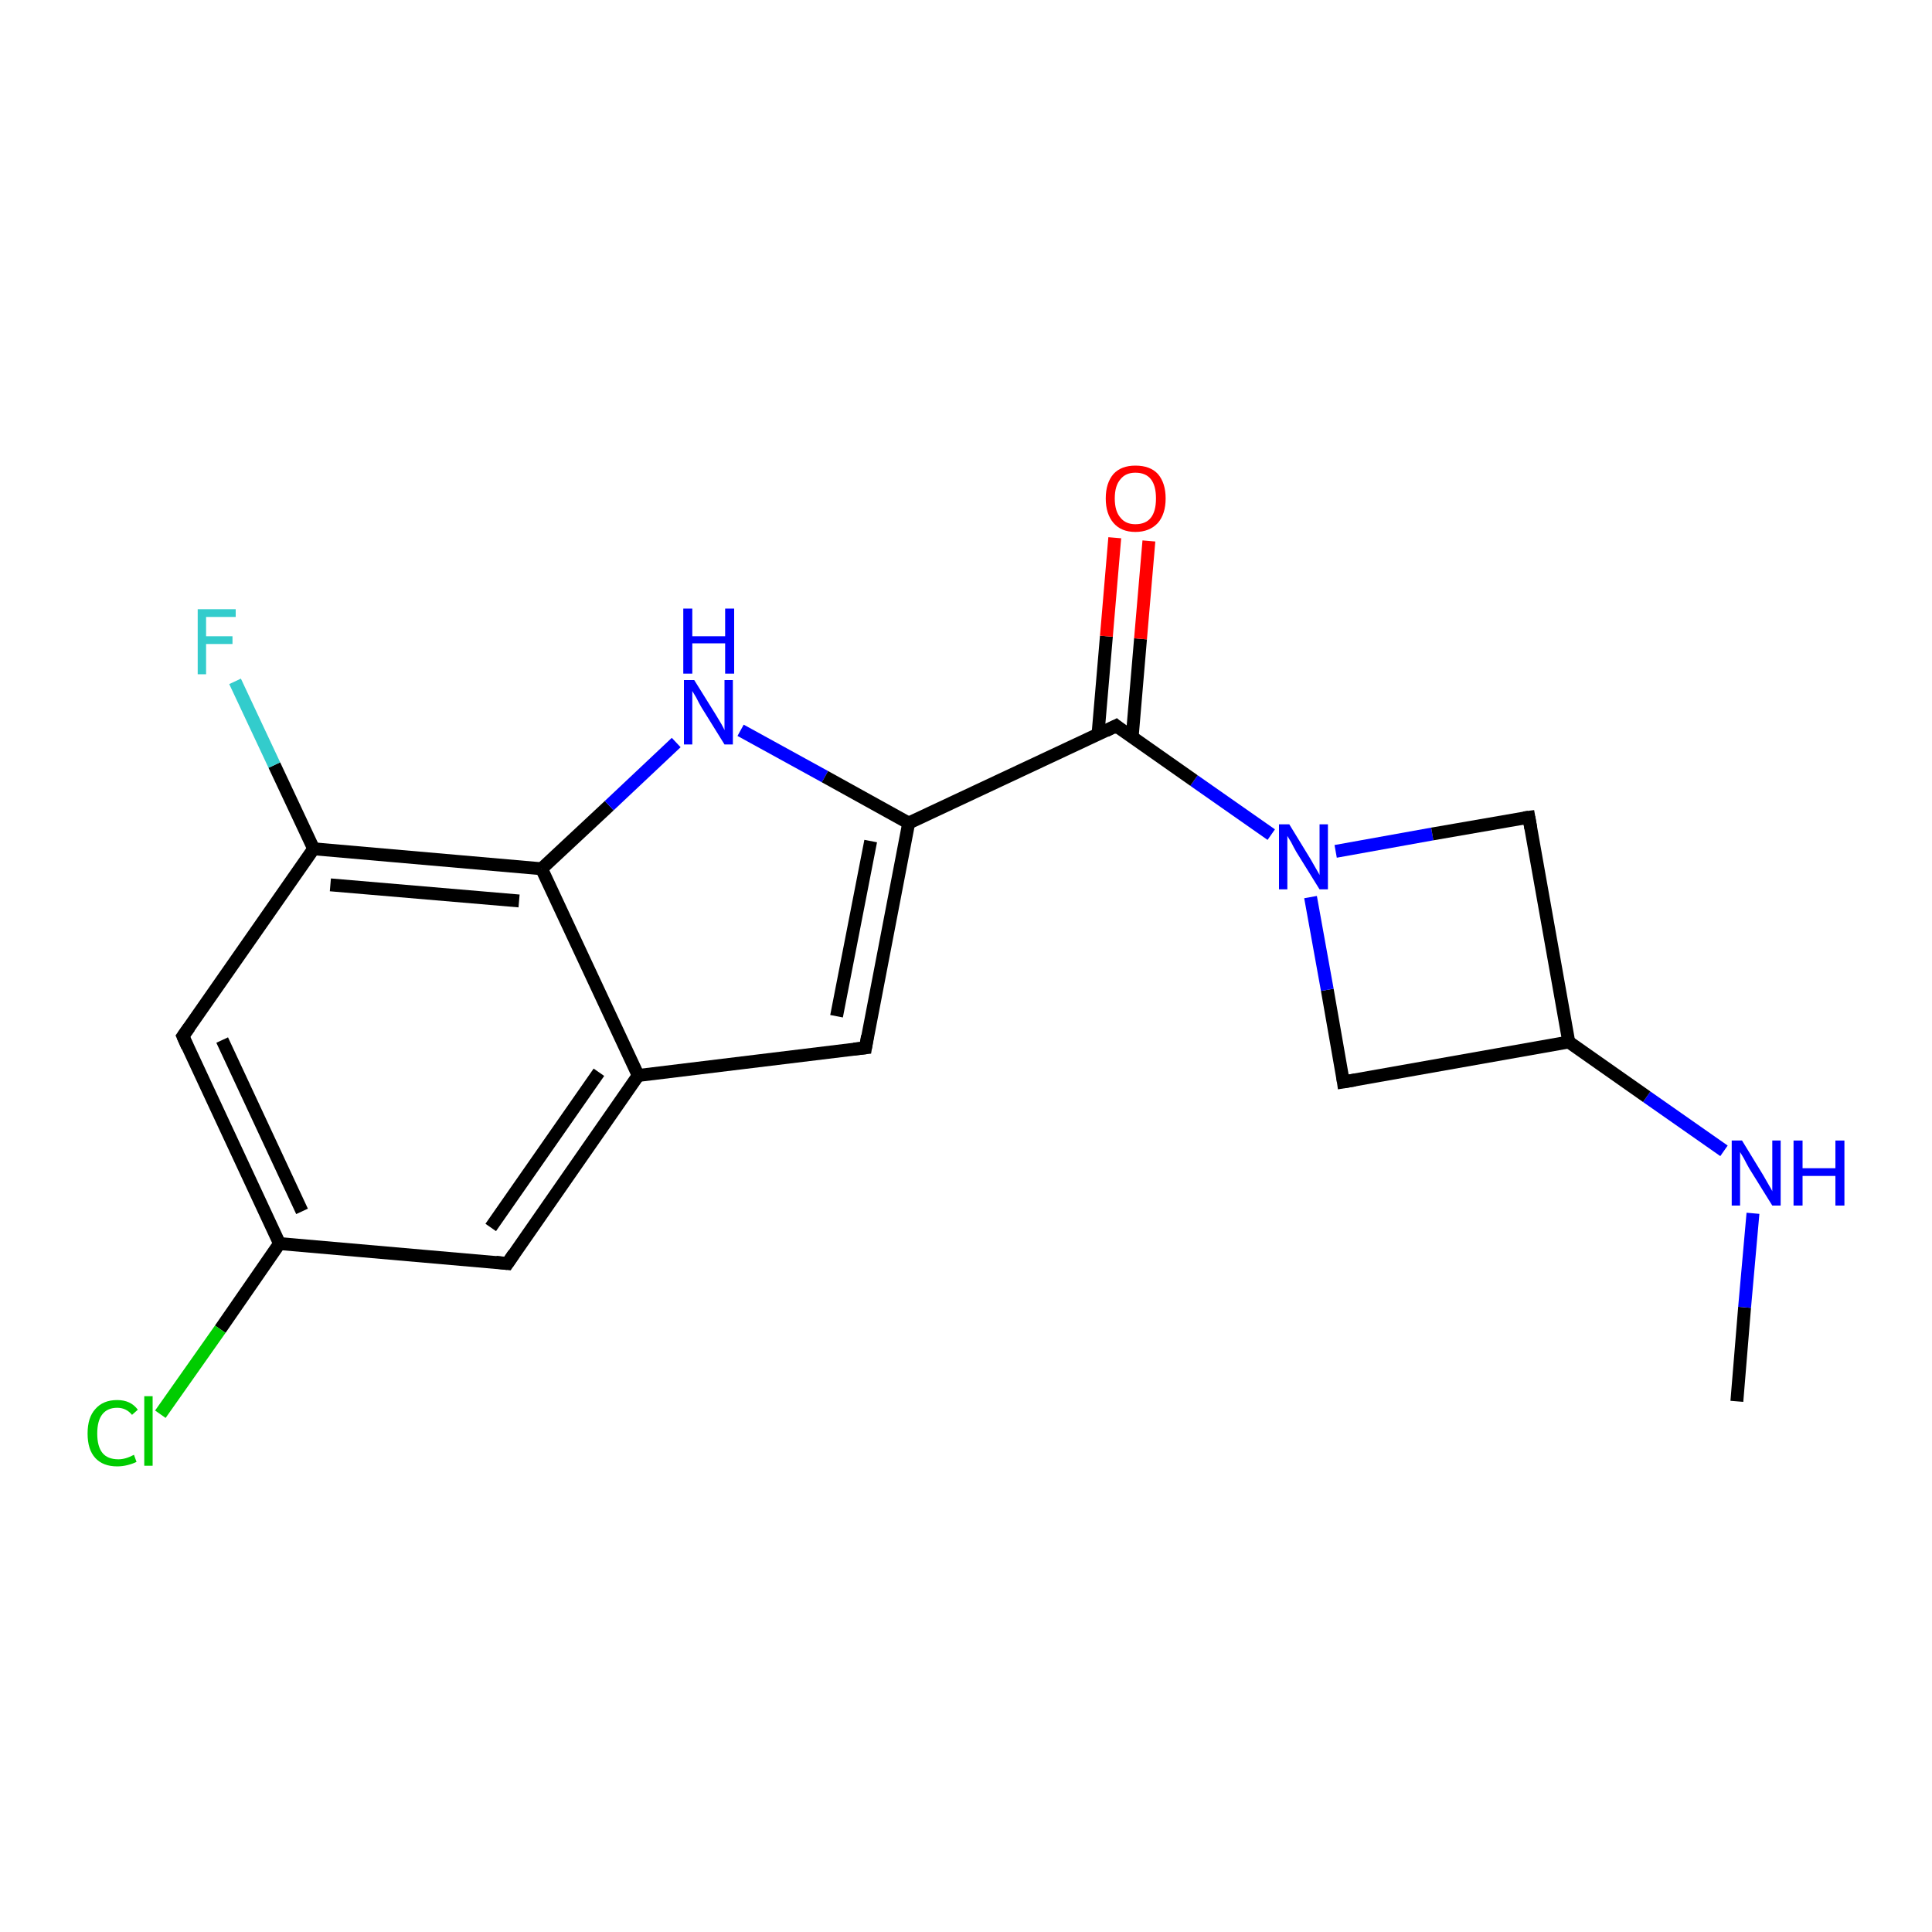 <?xml version='1.0' encoding='iso-8859-1'?>
<svg version='1.1' baseProfile='full'
              xmlns='http://www.w3.org/2000/svg'
                      xmlns:rdkit='http://www.rdkit.org/xml'
                      xmlns:xlink='http://www.w3.org/1999/xlink'
                  xml:space='preserve'
width='300px' height='300px' viewBox='0 0 300 300'>
<!-- END OF HEADER -->
<rect style='opacity:1.0;fill:#FFFFFF;stroke:none' width='300.0' height='300.0' x='0.0' y='0.0'> </rect>
<path class='bond-0 atom-0 atom-1' d='M 269.7,217.6 L 270.9,203.0' style='fill:none;fill-rule:evenodd;stroke:#000000;stroke-width:2.0px;stroke-linecap:butt;stroke-linejoin:miter;stroke-opacity:1' />
<path class='bond-0 atom-0 atom-1' d='M 270.9,203.0 L 272.2,188.4' style='fill:none;fill-rule:evenodd;stroke:#0000FF;stroke-width:2.0px;stroke-linecap:butt;stroke-linejoin:miter;stroke-opacity:1' />
<path class='bond-1 atom-1 atom-2' d='M 267.7,178.7 L 255.7,170.3' style='fill:none;fill-rule:evenodd;stroke:#0000FF;stroke-width:2.0px;stroke-linecap:butt;stroke-linejoin:miter;stroke-opacity:1' />
<path class='bond-1 atom-1 atom-2' d='M 255.7,170.3 L 243.6,161.8' style='fill:none;fill-rule:evenodd;stroke:#000000;stroke-width:2.0px;stroke-linecap:butt;stroke-linejoin:miter;stroke-opacity:1' />
<path class='bond-2 atom-2 atom-3' d='M 243.6,161.8 L 208.6,168.0' style='fill:none;fill-rule:evenodd;stroke:#000000;stroke-width:2.0px;stroke-linecap:butt;stroke-linejoin:miter;stroke-opacity:1' />
<path class='bond-3 atom-3 atom-4' d='M 208.6,168.0 L 206.1,153.7' style='fill:none;fill-rule:evenodd;stroke:#000000;stroke-width:2.0px;stroke-linecap:butt;stroke-linejoin:miter;stroke-opacity:1' />
<path class='bond-3 atom-3 atom-4' d='M 206.1,153.7 L 203.5,139.3' style='fill:none;fill-rule:evenodd;stroke:#0000FF;stroke-width:2.0px;stroke-linecap:butt;stroke-linejoin:miter;stroke-opacity:1' />
<path class='bond-4 atom-4 atom-5' d='M 207.4,132.2 L 222.4,129.5' style='fill:none;fill-rule:evenodd;stroke:#0000FF;stroke-width:2.0px;stroke-linecap:butt;stroke-linejoin:miter;stroke-opacity:1' />
<path class='bond-4 atom-4 atom-5' d='M 222.4,129.5 L 237.4,126.9' style='fill:none;fill-rule:evenodd;stroke:#000000;stroke-width:2.0px;stroke-linecap:butt;stroke-linejoin:miter;stroke-opacity:1' />
<path class='bond-5 atom-4 atom-6' d='M 197.4,129.6 L 185.4,121.2' style='fill:none;fill-rule:evenodd;stroke:#0000FF;stroke-width:2.0px;stroke-linecap:butt;stroke-linejoin:miter;stroke-opacity:1' />
<path class='bond-5 atom-4 atom-6' d='M 185.4,121.2 L 173.3,112.7' style='fill:none;fill-rule:evenodd;stroke:#000000;stroke-width:2.0px;stroke-linecap:butt;stroke-linejoin:miter;stroke-opacity:1' />
<path class='bond-6 atom-6 atom-7' d='M 175.8,114.5 L 177.1,99.2' style='fill:none;fill-rule:evenodd;stroke:#000000;stroke-width:2.0px;stroke-linecap:butt;stroke-linejoin:miter;stroke-opacity:1' />
<path class='bond-6 atom-6 atom-7' d='M 177.1,99.2 L 178.4,84.0' style='fill:none;fill-rule:evenodd;stroke:#FF0000;stroke-width:2.0px;stroke-linecap:butt;stroke-linejoin:miter;stroke-opacity:1' />
<path class='bond-6 atom-6 atom-7' d='M 170.5,114.0 L 171.8,98.8' style='fill:none;fill-rule:evenodd;stroke:#000000;stroke-width:2.0px;stroke-linecap:butt;stroke-linejoin:miter;stroke-opacity:1' />
<path class='bond-6 atom-6 atom-7' d='M 171.8,98.8 L 173.1,83.5' style='fill:none;fill-rule:evenodd;stroke:#FF0000;stroke-width:2.0px;stroke-linecap:butt;stroke-linejoin:miter;stroke-opacity:1' />
<path class='bond-7 atom-6 atom-8' d='M 173.3,112.7 L 141.1,127.8' style='fill:none;fill-rule:evenodd;stroke:#000000;stroke-width:2.0px;stroke-linecap:butt;stroke-linejoin:miter;stroke-opacity:1' />
<path class='bond-8 atom-8 atom-9' d='M 141.1,127.8 L 134.4,162.7' style='fill:none;fill-rule:evenodd;stroke:#000000;stroke-width:2.0px;stroke-linecap:butt;stroke-linejoin:miter;stroke-opacity:1' />
<path class='bond-8 atom-8 atom-9' d='M 135.2,130.6 L 129.9,157.8' style='fill:none;fill-rule:evenodd;stroke:#000000;stroke-width:2.0px;stroke-linecap:butt;stroke-linejoin:miter;stroke-opacity:1' />
<path class='bond-9 atom-9 atom-10' d='M 134.4,162.7 L 99.1,167.0' style='fill:none;fill-rule:evenodd;stroke:#000000;stroke-width:2.0px;stroke-linecap:butt;stroke-linejoin:miter;stroke-opacity:1' />
<path class='bond-10 atom-10 atom-11' d='M 99.1,167.0 L 78.8,196.2' style='fill:none;fill-rule:evenodd;stroke:#000000;stroke-width:2.0px;stroke-linecap:butt;stroke-linejoin:miter;stroke-opacity:1' />
<path class='bond-10 atom-10 atom-11' d='M 93.0,166.5 L 76.2,190.6' style='fill:none;fill-rule:evenodd;stroke:#000000;stroke-width:2.0px;stroke-linecap:butt;stroke-linejoin:miter;stroke-opacity:1' />
<path class='bond-11 atom-11 atom-12' d='M 78.8,196.2 L 43.4,193.1' style='fill:none;fill-rule:evenodd;stroke:#000000;stroke-width:2.0px;stroke-linecap:butt;stroke-linejoin:miter;stroke-opacity:1' />
<path class='bond-12 atom-12 atom-13' d='M 43.4,193.1 L 34.2,206.4' style='fill:none;fill-rule:evenodd;stroke:#000000;stroke-width:2.0px;stroke-linecap:butt;stroke-linejoin:miter;stroke-opacity:1' />
<path class='bond-12 atom-12 atom-13' d='M 34.2,206.4 L 24.9,219.6' style='fill:none;fill-rule:evenodd;stroke:#00CC00;stroke-width:2.0px;stroke-linecap:butt;stroke-linejoin:miter;stroke-opacity:1' />
<path class='bond-13 atom-12 atom-14' d='M 43.4,193.1 L 28.4,160.9' style='fill:none;fill-rule:evenodd;stroke:#000000;stroke-width:2.0px;stroke-linecap:butt;stroke-linejoin:miter;stroke-opacity:1' />
<path class='bond-13 atom-12 atom-14' d='M 46.9,188.1 L 34.5,161.5' style='fill:none;fill-rule:evenodd;stroke:#000000;stroke-width:2.0px;stroke-linecap:butt;stroke-linejoin:miter;stroke-opacity:1' />
<path class='bond-14 atom-14 atom-15' d='M 28.4,160.9 L 48.7,131.8' style='fill:none;fill-rule:evenodd;stroke:#000000;stroke-width:2.0px;stroke-linecap:butt;stroke-linejoin:miter;stroke-opacity:1' />
<path class='bond-15 atom-15 atom-16' d='M 48.7,131.8 L 42.6,118.8' style='fill:none;fill-rule:evenodd;stroke:#000000;stroke-width:2.0px;stroke-linecap:butt;stroke-linejoin:miter;stroke-opacity:1' />
<path class='bond-15 atom-15 atom-16' d='M 42.6,118.8 L 36.5,105.8' style='fill:none;fill-rule:evenodd;stroke:#33CCCC;stroke-width:2.0px;stroke-linecap:butt;stroke-linejoin:miter;stroke-opacity:1' />
<path class='bond-16 atom-15 atom-17' d='M 48.7,131.8 L 84.1,134.9' style='fill:none;fill-rule:evenodd;stroke:#000000;stroke-width:2.0px;stroke-linecap:butt;stroke-linejoin:miter;stroke-opacity:1' />
<path class='bond-16 atom-15 atom-17' d='M 51.3,137.4 L 80.6,139.9' style='fill:none;fill-rule:evenodd;stroke:#000000;stroke-width:2.0px;stroke-linecap:butt;stroke-linejoin:miter;stroke-opacity:1' />
<path class='bond-17 atom-17 atom-18' d='M 84.1,134.9 L 94.6,125.1' style='fill:none;fill-rule:evenodd;stroke:#000000;stroke-width:2.0px;stroke-linecap:butt;stroke-linejoin:miter;stroke-opacity:1' />
<path class='bond-17 atom-17 atom-18' d='M 94.6,125.1 L 105.0,115.3' style='fill:none;fill-rule:evenodd;stroke:#0000FF;stroke-width:2.0px;stroke-linecap:butt;stroke-linejoin:miter;stroke-opacity:1' />
<path class='bond-18 atom-5 atom-2' d='M 237.4,126.9 L 243.6,161.8' style='fill:none;fill-rule:evenodd;stroke:#000000;stroke-width:2.0px;stroke-linecap:butt;stroke-linejoin:miter;stroke-opacity:1' />
<path class='bond-19 atom-18 atom-8' d='M 115.0,113.4 L 128.1,120.6' style='fill:none;fill-rule:evenodd;stroke:#0000FF;stroke-width:2.0px;stroke-linecap:butt;stroke-linejoin:miter;stroke-opacity:1' />
<path class='bond-19 atom-18 atom-8' d='M 128.1,120.6 L 141.1,127.8' style='fill:none;fill-rule:evenodd;stroke:#000000;stroke-width:2.0px;stroke-linecap:butt;stroke-linejoin:miter;stroke-opacity:1' />
<path class='bond-20 atom-17 atom-10' d='M 84.1,134.9 L 99.1,167.0' style='fill:none;fill-rule:evenodd;stroke:#000000;stroke-width:2.0px;stroke-linecap:butt;stroke-linejoin:miter;stroke-opacity:1' />
<path d='M 210.4,167.7 L 208.6,168.0 L 208.5,167.3' style='fill:none;stroke:#000000;stroke-width:2.0px;stroke-linecap:butt;stroke-linejoin:miter;stroke-opacity:1;' />
<path d='M 236.6,127.0 L 237.4,126.9 L 237.7,128.6' style='fill:none;stroke:#000000;stroke-width:2.0px;stroke-linecap:butt;stroke-linejoin:miter;stroke-opacity:1;' />
<path d='M 173.9,113.2 L 173.3,112.7 L 171.7,113.5' style='fill:none;stroke:#000000;stroke-width:2.0px;stroke-linecap:butt;stroke-linejoin:miter;stroke-opacity:1;' />
<path d='M 134.7,160.9 L 134.4,162.7 L 132.6,162.9' style='fill:none;stroke:#000000;stroke-width:2.0px;stroke-linecap:butt;stroke-linejoin:miter;stroke-opacity:1;' />
<path d='M 79.8,194.7 L 78.8,196.2 L 77.0,196.0' style='fill:none;stroke:#000000;stroke-width:2.0px;stroke-linecap:butt;stroke-linejoin:miter;stroke-opacity:1;' />
<path d='M 29.1,162.5 L 28.4,160.9 L 29.4,159.5' style='fill:none;stroke:#000000;stroke-width:2.0px;stroke-linecap:butt;stroke-linejoin:miter;stroke-opacity:1;' />
<path class='atom-1' d='M 270.5 177.1
L 273.8 182.5
Q 274.1 183.0, 274.6 183.9
Q 275.2 184.9, 275.2 185.0
L 275.2 177.1
L 276.5 177.1
L 276.5 187.2
L 275.2 187.2
L 271.6 181.4
Q 271.2 180.7, 270.8 179.9
Q 270.3 179.1, 270.2 178.9
L 270.2 187.2
L 268.9 187.2
L 268.9 177.1
L 270.5 177.1
' fill='#0000FF'/>
<path class='atom-1' d='M 278.5 177.1
L 279.9 177.1
L 279.9 181.4
L 285.0 181.4
L 285.0 177.1
L 286.4 177.1
L 286.4 187.2
L 285.0 187.2
L 285.0 182.6
L 279.9 182.6
L 279.9 187.2
L 278.5 187.2
L 278.5 177.1
' fill='#0000FF'/>
<path class='atom-4' d='M 200.2 128.0
L 203.5 133.4
Q 203.8 133.9, 204.3 134.8
Q 204.9 135.8, 204.9 135.9
L 204.9 128.0
L 206.2 128.0
L 206.2 138.1
L 204.9 138.1
L 201.3 132.3
Q 200.9 131.6, 200.5 130.8
Q 200.0 130.0, 199.9 129.8
L 199.9 138.1
L 198.6 138.1
L 198.6 128.0
L 200.2 128.0
' fill='#0000FF'/>
<path class='atom-7' d='M 171.7 77.4
Q 171.7 75.0, 172.9 73.6
Q 174.1 72.3, 176.3 72.3
Q 178.6 72.3, 179.8 73.6
Q 181.0 75.0, 181.0 77.4
Q 181.0 79.8, 179.8 81.2
Q 178.5 82.6, 176.3 82.6
Q 174.1 82.6, 172.9 81.2
Q 171.7 79.8, 171.7 77.4
M 176.3 81.4
Q 177.9 81.4, 178.7 80.4
Q 179.5 79.4, 179.5 77.4
Q 179.5 75.4, 178.7 74.4
Q 177.9 73.4, 176.3 73.4
Q 174.8 73.4, 174.0 74.4
Q 173.1 75.4, 173.1 77.4
Q 173.1 79.4, 174.0 80.4
Q 174.8 81.4, 176.3 81.4
' fill='#FF0000'/>
<path class='atom-13' d='M 13.6 222.6
Q 13.6 220.1, 14.8 218.8
Q 16.0 217.4, 18.2 217.4
Q 20.3 217.4, 21.4 218.9
L 20.5 219.7
Q 19.6 218.6, 18.2 218.6
Q 16.7 218.6, 15.9 219.6
Q 15.1 220.6, 15.1 222.6
Q 15.1 224.6, 15.9 225.6
Q 16.7 226.6, 18.4 226.6
Q 19.5 226.6, 20.8 225.9
L 21.2 227.0
Q 20.6 227.3, 19.8 227.5
Q 19.0 227.7, 18.2 227.7
Q 16.0 227.7, 14.8 226.4
Q 13.6 225.1, 13.6 222.6
' fill='#00CC00'/>
<path class='atom-13' d='M 22.4 216.8
L 23.7 216.8
L 23.7 227.6
L 22.4 227.6
L 22.4 216.8
' fill='#00CC00'/>
<path class='atom-16' d='M 30.7 94.6
L 36.6 94.6
L 36.6 95.8
L 32.0 95.8
L 32.0 98.8
L 36.1 98.8
L 36.1 100.0
L 32.0 100.0
L 32.0 104.7
L 30.7 104.7
L 30.7 94.6
' fill='#33CCCC'/>
<path class='atom-18' d='M 107.8 105.6
L 111.1 110.9
Q 111.4 111.4, 112.0 112.4
Q 112.5 113.3, 112.5 113.4
L 112.5 105.6
L 113.8 105.6
L 113.8 115.6
L 112.5 115.6
L 108.9 109.8
Q 108.5 109.1, 108.1 108.3
Q 107.7 107.6, 107.5 107.3
L 107.5 115.6
L 106.2 115.6
L 106.2 105.6
L 107.8 105.6
' fill='#0000FF'/>
<path class='atom-18' d='M 106.1 94.5
L 107.5 94.5
L 107.5 98.8
L 112.6 98.8
L 112.6 94.5
L 114.0 94.5
L 114.0 104.6
L 112.6 104.6
L 112.6 99.9
L 107.5 99.9
L 107.5 104.6
L 106.1 104.6
L 106.1 94.5
' fill='#0000FF'/>
</svg>
